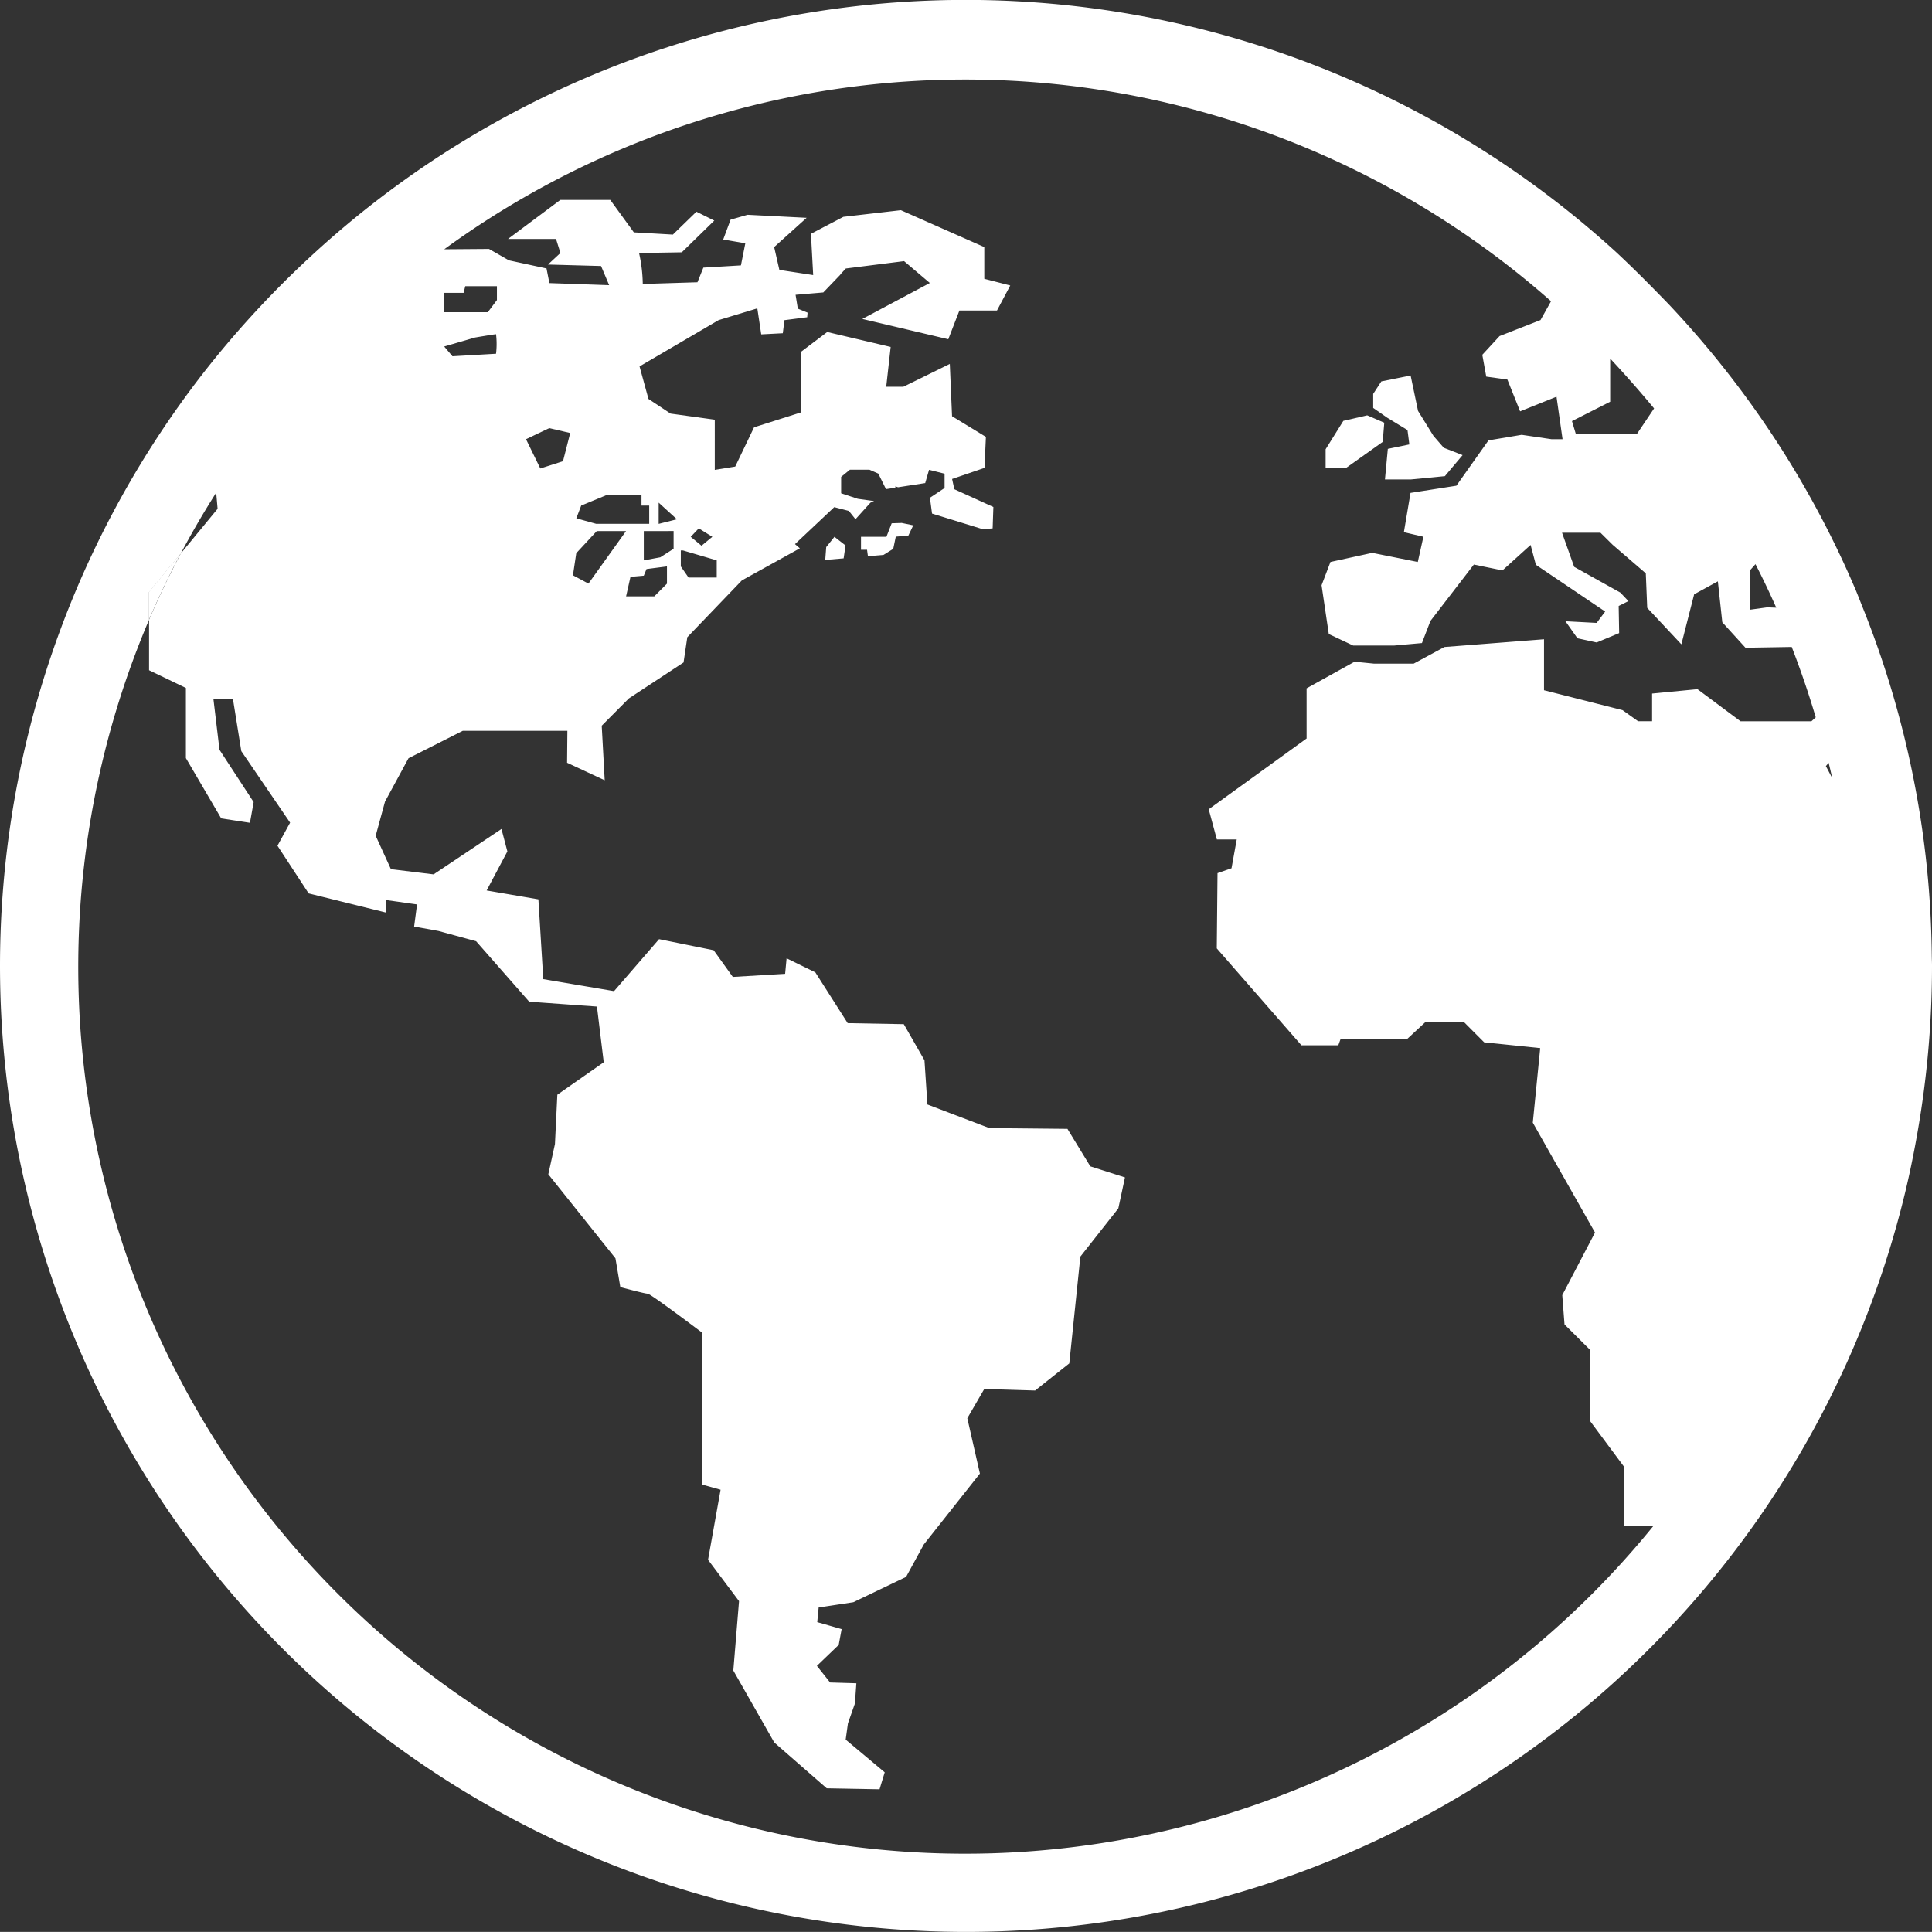 <svg xmlns="http://www.w3.org/2000/svg" viewBox="0 0 39.598 39.596">
  <rect x="0" y="0" width="39.598" height="39.596" fill="#333333" stroke="none"/>
  <defs>
    <style>
      .cls-1 {
        fill: #fff;
      }
    </style>
  </defs>
  <g id="Publish" transform="translate(-0.026 0.002)">
    <path id="Path_17591" data-name="Path 17591" class="cls-1" d="M35.274,10.561l.038.294-.441.091-.059.627h.528l.7-.068.363-.431-.385-.15-.211-.243-.317-.513-.152-.726-.6.121-.167.256v.288l.287.2Z" transform="translate(-6.4 -1.748)"/>
    <path id="Path_17592" data-name="Path 17592" class="cls-1" d="M34.543,10.988l.032-.393-.35-.151-.489.113-.363.582v.377H33.8Z" transform="translate(-6.177 -1.933)"/>
    <path id="Path_17593" data-name="Path 17593" class="cls-1" d="M22.316,13.157l-.108.277h-.521V13.7h.124s.007.057.018.132l.319-.027.2-.124.052-.25.258-.022.1-.21-.237-.049Z" transform="translate(-4.014 -2.434)"/>
    <path id="Path_17594" data-name="Path 17594" class="cls-1" d="M20.807,13.709l-.02.263.377-.032.039-.264-.227-.178Z" transform="translate(-3.847 -2.498)"/>
    <path id="Path_17595" data-name="Path 17595" class="cls-1" d="M39.62,19.608c-.006-.579-.035-1.155-.09-1.721a19.692,19.692,0,0,0-1.311-5.4c-.051-.126-.1-.254-.151-.379a19.836,19.836,0,0,0-3.716-5.741c-.1-.109-.205-.217-.309-.323-.293-.3-.593-.6-.9-.885A19.772,19.772,0,0,0,6.4,5.248,20.047,20.047,0,0,0,4.133,7.721,19.8,19.8,0,1,0,39.071,24.45c.094-.389.174-.779.244-1.174a19.813,19.813,0,0,0,.309-3.463C39.625,19.744,39.621,19.676,39.62,19.608ZM35.891,11.69l.115-.129c.151.293.292.59.426.892l-.187-.007-.354.049ZM33.028,8.232V7.347q.467.5.9,1.022l-.357.531-1.248-.011-.078-.26Zm-23.9-2.2V6h.4l.034-.136h.649v.284l-.187.249h-.9V6.033Zm.634.884s.4-.068.431-.068a1.726,1.726,0,0,1,0,.4L9.3,7.3l-.17-.2Zm27.391,7.865H35.7l-.883-.658-.93.09v.567H33.6l-.318-.227-1.61-.408V13.1l-2.041.159L29,13.6h-.81l-.4-.04-.984.546v1.028L24.8,16.585l.167.619h.407l-.107.59-.287.1-.015,1.542L26.7,21.422h.756L27.5,21.3h1.359l.392-.363h.771l.423.424,1.149.119-.152,1.528,1.275,2.252-.671,1.283.046.6.529.527v1.46l.694.934v1.208h.6A18.175,18.175,0,0,1,3.081,12.7v-.567l.65-.79q.339-.639.726-1.247l.029.33-.755.917c-.234.442-.452.893-.65,1.357v1.035l.755.363v1.438l.724,1.236.589.09.076-.424-.7-1.072L4.4,14.321h.4l.172,1.072,1,1.466-.259.473.639.977,1.587.393v-.257l.635.09-.06.453.5.091.77.21,1.088,1.239,1.389.1L12.4,21.77l-.951.665L11.4,23.447l-.136.619,1.376,1.722.1.59s.5.135.56.135,1.118.8,1.118.8v3.112l.377.106-.257,1.436.635.847-.117,1.423.839,1.474,1.076.94,1.082.02.106-.348-.8-.67.046-.332.143-.407.03-.416-.538-.016-.271-.341.447-.429.06-.324-.5-.143.029-.3.711-.108,1.081-.519.363-.665L20.11,30.2l-.258-1.134.348-.6,1.042.032.7-.556.227-2.189.778-.988.136-.635-.71-.227-.469-.768-1.6-.016-1.27-.484-.06-.905-.424-.741-1.15-.021-.663-1.041-.589-.288-.03.318-1.072.064-.393-.547-1.119-.227-.922,1.065-1.451-.246-.1-1.635L10,18.249l.425-.8-.121-.46-1.391.93-.875-.107-.312-.684.191-.7.482-.889,1.111-.562h2.145l-.006.654.771.359-.061-1.118.556-.559,1.121-.737.077-.518,1.118-1.164,1.189-.658-.1-.086.805-.758.3.078.135.17.306-.339.075-.033-.335-.047-.34-.113V9.772l.18-.147h.4l.182.08.157.318.192-.029V9.966l.055.019.557-.086.079-.272.318.08V10l-.3.2h0l.043.324,1.01.311v.012l.232-.02.015-.438-.8-.364-.046-.21.664-.227.029-.636-.694-.423-.046-1.072-.952.468H18.19l.091-.816-1.3-.306-.536.405V8.45l-.964.306-.386.805-.419.068V8.6l-.906-.125-.453-.3-.183-.667,1.621-.949.793-.241.08.533.442-.023.034-.268L16.57,6.5l.008-.094-.2-.082-.046-.284.568-.048.343-.357.019-.026h0l.1-.108,1.194-.151.528.448L17.7,6.535l1.762.416.228-.589h.77l.272-.513L20.2,5.712v-.65l-1.71-.756-1.178.136-.665.348.046.846L16,5.53l-.107-.468.666-.6L15.348,4.4,15,4.5l-.151.407.453.077-.09.453-.77.046-.121.3L13.2,5.818a3.062,3.062,0,0,0-.076-.634L14,5.169l.666-.65L14.3,4.337l-.483.469-.8-.046-.483-.665H11.511l-1.072.8h.983l.09.288-.255.237,1.088.03.166.393L11.286,5.8l-.059-.3-.77-.166L10.048,5.1l-.917.007A18.131,18.131,0,0,1,31.816,6.172l-.216.386-.839.328-.354.384.081.447.433.06.261.652.746-.3L32.052,9h-.225l-.613-.09-.68.114-.658.929-.94.147-.136.805.4.094-.115.517-.934-.187-.856.187-.182.477.148,1,.5.236H28.6l.57-.051.174-.453.89-1.156.586.12.577-.522.108.407,1.42.958-.174.233-.64-.034.246.349.394.086.461-.192-.01-.556.2-.1-.165-.174-.947-.528-.249-.7h.787l.252.249.678.584.029.707.7.748.262-1.025.486-.266.091.839.475.522.948-.016q.275.708.492,1.442ZM10.807,9l.476-.227.43.1-.148.578L11.1,9.6Zm2.525,1.36v.374H12.245l-.407-.113.1-.261.522-.216h.714v.216Zm.5.522v.363l-.272.175-.339.063v-.6Zm-.306-.147V10.3l.374.341Zm.17.872v.353l-.26.261h-.578l.09-.4.273-.024.056-.136Zm-1.439-.724h.6l-.77,1.076-.318-.17.068-.453Zm2.459.6v.352h-.578l-.158-.228V11.28h.046ZM14.183,11l.165-.173.278.173-.222.183Zm23.266,4.7.057-.067c.024.1.049.2.072.31Z"/>
    <path id="Path_17596" data-name="Path 17596" class="cls-1" d="M3.782,14.7v.567c.2-.463.416-.914.65-1.357Z" transform="translate(-0.7 -2.576)"/>
  </g>
</svg>
